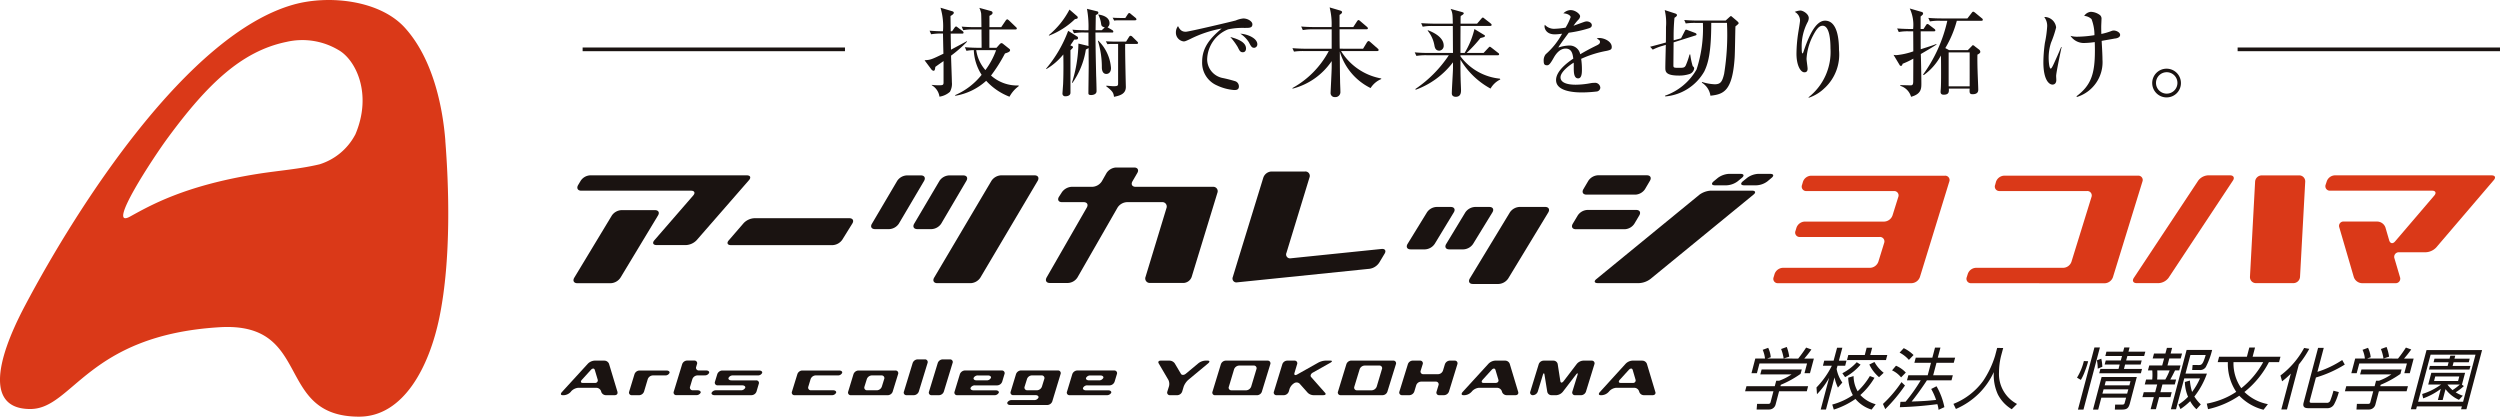 <svg xmlns="http://www.w3.org/2000/svg" width="280" height="46.667" viewBox="0 0 280 46.667">
  <g id="グループ_1152" data-name="グループ 1152" transform="translate(0 0)">
    <path id="パス_4914" data-name="パス 4914" d="M27.016,16.855a.288.288,0,0,1-.316.362H25.337c-.225,0-.272-.162-.085-.362l1-1.1c.173-.195.37-.195.434,0Zm2.22,1.386-.955-3.169a.565.565,0,0,0-.53-.351H26.643a1.164,1.164,0,0,0-.738.351l-2.9,3.169c-.176.2-.14.351.091.351h.145a1.144,1.144,0,0,0,.735-.351l.1-.123a1.247,1.247,0,0,1,.741-.354h2.044a.568.568,0,0,1,.521.354l.038.123a.564.564,0,0,0,.521.351h.971c.23,0,.368-.151.316-.351" transform="translate(39.928 25.67)" fill="#1a1311"/>
    <path id="パス_4915" data-name="パス 4915" d="M29.718,15.675H28.327a.634.634,0,0,0-.549.417l-.414,1.386a.612.612,0,0,1-.543.412h-.837a.3.3,0,0,1-.31-.277.376.376,0,0,1,.025-.134l.593-1.94a.611.611,0,0,1,.543-.414h3.048c.23,0,.384.126.329.272a.5.5,0,0,1-.488.277" transform="translate(44.771 26.373)" fill="#1a1311"/>
    <path id="パス_4916" data-name="パス 4916" d="M30.975,16.383h-.831a.63.63,0,0,0-.543.417l-.252.834a.3.3,0,0,0,.159.39.269.269,0,0,0,.132.025h.554c.225,0,.373.126.337.272a.542.542,0,0,1-.5.272h-2.22a.294.294,0,0,1-.313-.272.3.3,0,0,1,.025-.14l.933-3.046a.608.608,0,0,1,.538-.417h.834a.3.3,0,0,1,.313.277.3.3,0,0,1-.027.14l-.082.28a.3.3,0,0,0,.162.39.31.31,0,0,0,.132.022h.823c.23,0,.379.126.329.272a.508.508,0,0,1-.5.277" transform="translate(47.943 25.664)" fill="#1a1311"/>
    <path id="パス_4917" data-name="パス 4917" d="M33.536,17.889H29.385c-.228,0-.381-.121-.332-.272a.532.532,0,0,1,.5-.277h2.771a.523.523,0,0,0,.494-.277c.049-.148-.1-.277-.335-.277H29.722a.3.3,0,0,1-.313-.291.274.274,0,0,1,.022-.123l.255-.834a.627.627,0,0,1,.543-.414h4.149c.233,0,.381.126.337.272a.516.516,0,0,1-.5.277H31.446a.53.53,0,0,0-.5.283c-.044.154.1.272.332.272h2.771a.289.289,0,0,1,.307.272.3.3,0,0,1-.025.137l-.247.837a.612.612,0,0,1-.543.412" transform="translate(50.647 26.373)" fill="#1a1311"/>
    <path id="パス_4918" data-name="パス 4918" d="M36.784,17.889H32.629a.29.29,0,0,1-.31-.274.3.3,0,0,1,.025-.137l.6-1.94a.6.6,0,0,1,.543-.414h4.146c.23,0,.379.126.327.272a.508.508,0,0,1-.494.277H34.97a.637.637,0,0,0-.543.42l-.252.834a.3.3,0,0,0,.162.39.316.316,0,0,0,.134.022h2.489c.228,0,.373.129.327.277a.523.523,0,0,1-.5.272" transform="translate(56.359 26.373)" fill="#1a1311"/>
    <path id="パス_4919" data-name="パス 4919" d="M38.405,16.926a.619.619,0,0,1-.541.414H36.759a.3.3,0,0,1-.321-.288.322.322,0,0,1,.022-.126l.261-.834a.62.62,0,0,1,.541-.417h1.111a.3.3,0,0,1,.316.288.265.265,0,0,1-.025.129Zm1.218.552.6-1.943a.3.3,0,0,0-.17-.392.337.337,0,0,0-.126-.019H35.771a.623.623,0,0,0-.543.412l-.59,1.943a.3.3,0,0,0,.154.387.291.291,0,0,0,.137.025h4.154a.606.606,0,0,0,.543-.412" transform="translate(60.362 26.372)" fill="#1a1311"/>
    <path id="パス_4920" data-name="パス 4920" d="M38.034,18.681H37.2a.293.293,0,0,1-.31-.272.276.276,0,0,1,.025-.14l.974-3.188a.619.619,0,0,1,.543-.412h.826a.3.3,0,0,1,.318.28.3.3,0,0,1-.019.132l-.977,3.188a.615.615,0,0,1-.546.412" transform="translate(64.328 25.58)" fill="#1a1311"/>
    <path id="パス_4921" data-name="パス 4921" d="M39.055,18.681h-.834a.289.289,0,0,1-.307-.272.3.3,0,0,1,.025-.14l.974-3.188a.609.609,0,0,1,.541-.412h.831a.3.3,0,0,1,.313.28.275.275,0,0,1-.025.132L39.6,18.269a.6.6,0,0,1-.543.412" transform="translate(66.114 25.581)" fill="#1a1311"/>
    <path id="パス_4922" data-name="パス 4922" d="M43.046,15.953a.507.507,0,0,1-.491.272H41.443c-.23,0-.379-.118-.332-.272a.524.524,0,0,1,.5-.277h1.106c.23,0,.39.123.332.277m.881,1.663c.044-.148-.1-.272-.332-.272H41.1c-.228,0-.379-.129-.332-.277a.532.532,0,0,1,.5-.28h2.5a.62.62,0,0,0,.543-.412l.252-.834a.3.3,0,0,0-.162-.4.31.31,0,0,0-.132-.022H40.115a.637.637,0,0,0-.543.417l-.59,1.94a.294.294,0,0,0,.145.387.314.314,0,0,0,.143.025h4.157a.526.526,0,0,0,.5-.272" transform="translate(67.934 26.374)" fill="#1a1311"/>
    <path id="パス_4923" data-name="パス 4923" d="M45,16.927a.616.616,0,0,1-.543.414h-1.1a.3.3,0,0,1-.316-.28.279.279,0,0,1,.022-.134l.261-.834a.6.6,0,0,1,.543-.417h1.1a.3.3,0,0,1,.316.283.286.286,0,0,1-.025.134Zm1.158,1.663.927-3.054a.3.3,0,0,0-.156-.39.264.264,0,0,0-.129-.025H42.639a.619.619,0,0,0-.543.414l-.59,1.943a.287.287,0,0,0,.285.409h2.5c.225,0,.373.132.318.28a.51.51,0,0,1-.491.272H41.624a.543.543,0,0,0-.5.272c-.041.162.1.28.329.28h4.165a.617.617,0,0,0,.543-.406" transform="translate(71.697 26.369)" fill="#1a1311"/>
    <path id="パス_4924" data-name="パス 4924" d="M47.633,15.953a.522.522,0,0,1-.5.272H46.028c-.228,0-.376-.118-.329-.272a.517.517,0,0,1,.494-.277H47.3c.236,0,.384.123.335.277m.884,1.663c.038-.148-.1-.272-.337-.272H45.688c-.225,0-.379-.129-.327-.277a.518.518,0,0,1,.494-.28h2.5a.62.62,0,0,0,.543-.412l.252-.834a.3.3,0,0,0-.162-.4.322.322,0,0,0-.134-.022H44.7a.625.625,0,0,0-.543.417l-.587,1.94a.291.291,0,0,0,.283.412H48.02a.543.543,0,0,0,.5-.272" transform="translate(75.938 26.374)" fill="#1a1311"/>
    <path id="パス_4925" data-name="パス 4925" d="M50.624,16.885a1.942,1.942,0,0,0-.5.733l-.17.562a.609.609,0,0,1-.543.412h-.831a.294.294,0,0,1-.31-.277.322.322,0,0,1,.022-.134l.176-.562a1.039,1.039,0,0,0-.058-.733L47.32,15.027c-.1-.173,0-.307.233-.307h.966a.743.743,0,0,1,.6.307l.691,1.166c.091.167.34.167.543,0l1.4-1.166a1.4,1.4,0,0,1,.785-.307h.277c.23,0,.25.134.044.307Z" transform="translate(82.452 25.67)" fill="#1a1311"/>
    <path id="パス_4926" data-name="パス 4926" d="M53.84,17.632a.642.642,0,0,1-.543.414H51.631a.3.3,0,0,1-.316-.274.273.273,0,0,1,.027-.14l.584-1.945a.641.641,0,0,1,.552-.414h1.652a.3.3,0,0,1,.294.414Zm1.2.552.936-3.046a.3.3,0,0,0-.288-.417H50.984a.607.607,0,0,0-.543.417l-.93,3.046a.292.292,0,0,0,.148.387.28.28,0,0,0,.134.025H54.5a.592.592,0,0,0,.543-.412" transform="translate(86.293 25.669)" fill="#1a1311"/>
    <path id="パス_4927" data-name="パス 4927" d="M57.568,18.592H56.454a.977.977,0,0,1-.645-.263L54.893,17.3a.5.5,0,0,0-.609-.055,1.249,1.249,0,0,0-.513.626l-.091.31a.612.612,0,0,1-.543.412h-.831a.293.293,0,0,1-.288-.412l.933-3.043a.6.6,0,0,1,.543-.417h.831a.29.29,0,0,1,.307.274.281.281,0,0,1-.025.143l-.288.952c-.071.241.058.313.285.192l2.354-1.323a1.929,1.929,0,0,1,.823-.239h.554c.236,0,.236.1,0,.239l-1.967,1.106c-.228.129-.313.362-.181.5l1.556,1.759c.134.145.047.263-.181.263" transform="translate(90.665 25.669)" fill="#1a1311"/>
    <path id="パス_4928" data-name="パス 4928" d="M58.965,17.632a.639.639,0,0,1-.543.414h-1.66a.3.3,0,0,1-.324-.28.315.315,0,0,1,.022-.134l.593-1.945a.626.626,0,0,1,.552-.414h1.66a.291.291,0,0,1,.307.272.283.283,0,0,1-.027.143Zm1.2.552.944-3.046a.3.3,0,0,0-.162-.4.31.31,0,0,0-.132-.022H56.106a.6.6,0,0,0-.543.417l-.93,3.046a.291.291,0,0,0,.154.387.269.269,0,0,0,.132.025h4.714a.589.589,0,0,0,.535-.412" transform="translate(95.227 25.669)" fill="#1a1311"/>
    <path id="パス_4929" data-name="パス 4929" d="M62.134,18.592h-.552a.294.294,0,0,1-.307-.28.362.362,0,0,1,.025-.132l.209-.691a.3.3,0,0,0-.156-.39.285.285,0,0,0-.137-.025H59.549a.6.6,0,0,0-.535.414l-.209.691a.612.612,0,0,1-.543.412h-.831a.3.3,0,0,1-.316-.277.322.322,0,0,1,.022-.134l.941-3.043a.585.585,0,0,1,.535-.417h.837a.3.3,0,0,1,.313.283.325.325,0,0,1-.025.134l-.214.689a.294.294,0,0,0,.143.387.288.288,0,0,0,.145.027h1.668a.605.605,0,0,0,.538-.414l.209-.689a.611.611,0,0,1,.543-.417h.554a.3.3,0,0,1,.321.28.335.335,0,0,1-.022.137l-.936,3.043a.612.612,0,0,1-.552.412" transform="translate(99.599 25.669)" fill="#1a1311"/>
    <path id="パス_4930" data-name="パス 4930" d="M63.776,16.855c.063.2-.08.362-.307.362H62.113c-.233,0-.272-.162-.093-.362l1-1.1c.176-.195.368-.195.428,0ZM66,18.24l-.955-3.169a.551.551,0,0,0-.521-.351H63.408a1.158,1.158,0,0,0-.744.351l-2.9,3.169c-.167.2-.129.351.093.351H60a1.145,1.145,0,0,0,.744-.351l.11-.123a1.218,1.218,0,0,1,.735-.354h2.033a.575.575,0,0,1,.53.354l.038.123a.557.557,0,0,0,.524.351h.971c.228,0,.37-.151.313-.351" transform="translate(104.043 25.67)" fill="#1a1311"/>
    <path id="パス_4931" data-name="パス 4931" d="M68.176,18.592h-.694a.3.3,0,0,1-.288-.412l.571-1.847c.069-.241-.011-.252-.167-.049l-1.482,1.934a1.068,1.068,0,0,1-.711.373h-.552a.479.479,0,0,1-.472-.373l-.313-1.934c-.03-.2-.115-.192-.187.049L63.32,18.18a.612.612,0,0,1-.543.412.293.293,0,0,1-.318-.263.274.274,0,0,1,.025-.148l.933-3.043a.6.6,0,0,1,.543-.417h1.109a.487.487,0,0,1,.477.37l.3,1.94c.038.2.195.2.357,0l1.482-1.94a1.032,1.032,0,0,1,.713-.37h.966a.3.3,0,0,1,.291.417l-.938,3.043a.6.6,0,0,1-.543.412" transform="translate(108.914 25.67)" fill="#1a1311"/>
    <path id="パス_4932" data-name="パス 4932" d="M69.372,16.855a.281.281,0,0,1-.307.362H67.7c-.222,0-.272-.162-.085-.362l1-1.1c.181-.195.376-.195.434,0Zm2.22,1.386-.952-3.169a.562.562,0,0,0-.521-.351H69a1.165,1.165,0,0,0-.741.351L65.374,18.24c-.176.2-.137.351.091.351H65.6a1.132,1.132,0,0,0,.744-.351l.11-.123a1.2,1.2,0,0,1,.738-.354h2.041a.567.567,0,0,1,.519.354l.044.123a.546.546,0,0,0,.516.351h.971c.23,0,.368-.151.313-.351" transform="translate(113.81 25.67)" fill="#1a1311"/>
    <path id="パス_4933" data-name="パス 4933" d="M37.2,14.423a1.769,1.769,0,0,1-1.166.543H32.711c-.387,0-.5-.247-.239-.543l4.346-5.008c.258-.291.148-.538-.241-.538h-12.3c-.381,0-.543-.272-.362-.609l.294-.494a1.354,1.354,0,0,1,1.059-.617H42.824c.39,0,.5.239.244.535Zm-8.531,4.2a1.386,1.386,0,0,1-1.076.615H23.84c-.39,0-.543-.277-.343-.615l4.209-6.969a1.393,1.393,0,0,1,1.07-.6h3.762c.384,0,.543.272.337.6Z" transform="translate(40.821 12.481)" fill="#1a1311"/>
    <path id="パス_4934" data-name="パス 4934" d="M42.553,11.313a1.411,1.411,0,0,1-1.081.609H30.08c-.39,0-.5-.247-.247-.532L31.52,9.439a1.789,1.789,0,0,1,1.172-.532H43.341c.387,0,.541.272.332.6Z" transform="translate(51.785 15.533)" fill="#1a1311"/>
    <path id="パス_4935" data-name="パス 4935" d="M47.79,18.618a1.376,1.376,0,0,1-1.07.615H42.963c-.384,0-.543-.277-.348-.615L49.033,7.772A1.375,1.375,0,0,1,50.1,7.157h3.765c.384,0,.543.272.348.615ZM40.73,13.18c-.392,0-.543-.272-.354-.6l2.834-4.8a1.376,1.376,0,0,1,1.07-.615h1.6c.392,0,.549.272.343.615l-2.823,4.8a1.388,1.388,0,0,1-1.07.6Zm-4.736,0c-.392,0-.549-.272-.348-.6l2.829-4.8a1.371,1.371,0,0,1,1.067-.615h1.6c.381,0,.543.272.346.615l-2.832,4.8a1.383,1.383,0,0,1-1.067.6Z" transform="translate(62.008 12.481)" fill="#1a1311"/>
    <path id="パス_4936" data-name="パス 4936" d="M54.352,19.766a.5.5,0,0,1-.5-.68l2.343-7.7a.5.5,0,0,0-.277-.639.506.506,0,0,0-.23-.03h-3.91a1.329,1.329,0,0,0-1.059.606l-4.492,7.828a1.336,1.336,0,0,1-1.062.62H43.127c-.384,0-.543-.277-.354-.62l4.5-7.828c.192-.337.033-.606-.357-.606H44.49c-.39,0-.538-.272-.332-.606l.327-.508A1.436,1.436,0,0,1,45.563,9H47.9a1.339,1.339,0,0,0,1.056-.615l.53-.933a1.371,1.371,0,0,1,1.059-.615h2.033c.387,0,.552.272.351.615l-.543.933c-.195.34-.033.615.357.615H61.4a.492.492,0,0,1,.532.45.5.5,0,0,1-.033.222l-2.881,9.417a1.019,1.019,0,0,1-.911.68Z" transform="translate(74.449 11.923)" fill="#1a1311"/>
    <path id="パス_4937" data-name="パス 4937" d="M50.848,19.413a.438.438,0,0,1-.5-.6l.244-.8c.115-.376.3-.982.414-1.358l2.758-8.967A1.018,1.018,0,0,1,54.676,7h3.754a.491.491,0,0,1,.538.445.5.5,0,0,1-.036.236l-2.576,8.429a.436.436,0,0,0,.217.579.447.447,0,0,0,.28.03L67,15.676c.4-.044.549.2.346.532l-.6,1a1.565,1.565,0,0,1-1.065.686Z" transform="translate(87.727 12.208)" fill="#1a1311"/>
    <path id="パス_4938" data-name="パス 4938" d="M68.785,16.461a1.391,1.391,0,0,1-1.078.615H64.828c-.4,0-.543-.277-.346-.615l4.486-7.4a1.387,1.387,0,0,1,1.065-.612h2.9c.381,0,.535.28.34.612ZM62.178,13.2c-.39,0-.543-.272-.337-.609l2.137-3.529a1.4,1.4,0,0,1,1.076-.612h1.622c.39,0,.543.272.335.612l-2.162,3.529a1.381,1.381,0,0,1-1.076.609Zm-4.33,0c-.381,0-.538-.272-.337-.609l2.168-3.529a1.363,1.363,0,0,1,1.073-.612h1.6c.387,0,.543.28.335.612l-2.14,3.529a1.386,1.386,0,0,1-1.07.609Z" transform="translate(100.136 14.729)" fill="#1a1311"/>
    <path id="パス_4939" data-name="パス 4939" d="M72.941,18.883a2.31,2.31,0,0,1-1.254.453H67.055c-.379,0-.458-.209-.156-.453L78.45,9.427A2.4,2.4,0,0,1,79.7,8.98h4.632c.387,0,.461.211.162.447Zm10.52-10.5c-.384,0-.458-.189-.162-.445l.486-.392a2.266,2.266,0,0,1,1.251-.447h1.322c.387,0,.464.2.165.447l-.466.392a2.2,2.2,0,0,1-1.251.445Zm-3.271,0c-.384,0-.453-.189-.156-.445l.475-.392a2.3,2.3,0,0,1,1.254-.447H83.03c.39,0,.469.2.165.447l-.477.392a2.25,2.25,0,0,1-1.254.445Zm-7.847.434a1.382,1.382,0,0,1-1.062.609H65.8c-.4,0-.552-.272-.357-.609L66,7.874a1.379,1.379,0,0,1,1.067-.615h5.49c.384,0,.543.272.34.615ZM64.6,13.3c-.392,0-.543-.272-.348-.609l.562-.938a1.375,1.375,0,0,1,1.067-.612h5.482c.39,0,.543.272.343.612l-.557.938a1.365,1.365,0,0,1-1.067.609Z" transform="translate(111.895 12.373)" fill="#1a1311"/>
    <path id="パス_4940" data-name="パス 4940" d="M72.915,19.214a.491.491,0,0,1-.53-.444.528.528,0,0,1,.038-.236l.107-.362a1.028,1.028,0,0,1,.919-.68h9.776a1.03,1.03,0,0,0,.922-.675l.648-2.1a.5.5,0,0,0-.277-.645.451.451,0,0,0-.225-.033H75.363a.5.5,0,0,1-.532-.455.48.48,0,0,1,.036-.222l.115-.376a1.027,1.027,0,0,1,.916-.672h8.909a1.035,1.035,0,0,0,.925-.68l.645-2.063a.489.489,0,0,0-.5-.675H76.1a.5.5,0,0,1-.535-.458.51.51,0,0,1,.033-.222l.107-.362a1,1,0,0,1,.905-.678H91.59a.49.49,0,0,1,.535.442.5.5,0,0,1-.036.23L88.8,18.534a1.038,1.038,0,0,1-.933.68Z" transform="translate(126.227 12.503)" fill="#da3918"/>
    <path id="パス_4941" data-name="パス 4941" d="M80.8,19.214a.494.494,0,0,1-.494-.68l.115-.362a1.011,1.011,0,0,1,.916-.68h9.787a1.009,1.009,0,0,0,.905-.675l2.242-7.249a.5.5,0,0,0-.285-.645.54.54,0,0,0-.219-.03h-9.79a.5.5,0,0,1-.53-.464.486.486,0,0,1,.033-.217l.1-.362a1.016,1.016,0,0,1,.911-.678H99.481a.488.488,0,0,1,.53.442.5.5,0,0,1-.036.23l-3.3,10.7a1.024,1.024,0,0,1-.916.68Z" transform="translate(139.973 12.503)" fill="#da3918"/>
    <path id="パス_4942" data-name="パス 4942" d="M100.845,19.23a.665.665,0,0,1-.675-.656l0-.052.576-10.652a.75.75,0,0,1,.741-.708h4.2a.668.668,0,0,1,.672.661V7.87l-.582,10.652a.748.748,0,0,1-.741.708Zm-9.793-.593a1.5,1.5,0,0,1-1.1.593H87.48c-.392,0-.53-.272-.313-.593l7.208-10.89a1.479,1.479,0,0,1,1.1-.59h2.467c.39,0,.535.272.316.59Z" transform="translate(151.826 12.481)" fill="#da3918"/>
    <path id="パス_4943" data-name="パス 4943" d="M107.322,15.247a1.73,1.73,0,0,1-1.169.524h-2.983a.512.512,0,0,0-.541.48.489.489,0,0,0,.03.209l.617,2.094a.506.506,0,0,1-.51.68H99.011a1.012,1.012,0,0,1-.905-.68L96.484,13a.489.489,0,0,1,.5-.669h3.754a1,1,0,0,1,.911.669l.414,1.421c.107.376.406.439.659.14l4.4-5.145c.255-.3.134-.543-.247-.543H95.463a.5.5,0,0,1-.543-.458.478.478,0,0,1,.03-.214l.121-.362a1,1,0,0,1,.905-.683h17.558c.392,0,.508.239.244.538Z" transform="translate(165.522 12.483)" fill="#da3918"/>
    <path id="パス_4944" data-name="パス 4944" d="M49.88,15.755c-.3-3.817-1.394-9.178-4.527-12.638C42.548.011,36.817-.6,32.844.524,21.062,3.864,8.821,22.851,2.812,34.21c-3.463,6.533-4.228,11.6.579,11.6,4.763,0,6.379-8.259,21.182-9.159,10.523-.645,6.113,10.015,15.648,10.015,4.98,0,7.869-5.6,9-11.154,1.358-6.637,1.034-14.951.653-19.758m-10.092-.669A6.8,6.8,0,0,1,35.8,18.4c-2.258.543-4.634.705-7.016,1.087C20.6,20.8,16.754,23.057,14.561,24.258c-2.736,1.5,2.626-6.651,4.261-8.857C23.174,9.494,27.029,5.724,32.1,4.689a7.9,7.9,0,0,1,5.814.916c1.929,1.087,3.828,4.914,1.874,9.48" transform="translate(0 0)" fill="#da3918"/>
    <path id="パス_4945" data-name="パス 4945" d="M77.183,15.463a15.053,15.053,0,0,0,.886-1.232l.593.214a11.5,11.5,0,0,1-.8,1.018h1.076L78.5,17.1h-.615l.288-1.087H72.845L72.557,17.1h-.609l.428-1.638h1.087a3.294,3.294,0,0,0-.258-.98l.615-.225a3.012,3.012,0,0,1,.288,1.056l-.409.148Zm-1.63-.005a4.921,4.921,0,0,0-.285-1.065l.634-.23a5.136,5.136,0,0,1,.277,1.087Zm1.893,1.72A11.378,11.378,0,0,1,75.233,18.4l-.041.154h3.1l-.148.571H75.04l-.387,1.471a.745.745,0,0,1-.763.571H72.524l.052-.634,1.213.005c.23,0,.266-.069.31-.233l.307-1.177H71.232l.154-.568h3.169l.165-.615h.329a6.108,6.108,0,0,0,1.391-.711h-3.5l.143-.549h4.5Z" transform="translate(124.217 24.697)" fill="#1a1311"/>
    <path id="パス_4946" data-name="パス 4946" d="M76.546,18.66a5.13,5.13,0,0,1-.384-1.141l-.955,3.594h-.59l.944-3.553A8.5,8.5,0,0,1,74.2,19.4l-.055-.757a9.623,9.623,0,0,0,1.72-2.431h-1l.145-.565H76.06l.39-1.449h.59l-.387,1.449h.853l-.148.565H76.5l-.1.362a3.885,3.885,0,0,0,.639,1.52Zm3.836-4.467-.217.815h1.91l-.148.565H77.561l.145-.565h1.847l.211-.815ZM75.91,20.559a7.616,7.616,0,0,0,2.308-1.054,4.341,4.341,0,0,1-.519-1.954l.6-.181a3.453,3.453,0,0,0,.455,1.7,7.7,7.7,0,0,0,1.369-1.707l.519.195a8.04,8.04,0,0,1-1.586,1.934,3.665,3.665,0,0,0,1.72,1.032l-.461.6a3.783,3.783,0,0,1-1.805-1.194,8.913,8.913,0,0,1-2.426,1.194Zm5.241-3.068a4.289,4.289,0,0,1-1.089-1.416l.576-.285A3.892,3.892,0,0,0,81.672,17Zm-4.108-.439a5.9,5.9,0,0,0,1.611-1.235l.428.272a6.04,6.04,0,0,1-1.734,1.4Z" transform="translate(129.302 24.751)" fill="#1a1311"/>
    <path id="パス_4947" data-name="パス 4947" d="M79.42,16.984a3.261,3.261,0,0,0-1.1-.766l-.442.521a2.79,2.79,0,0,1,1.012.787Zm2.843,1.838a6.918,6.918,0,0,1,.549,1.226c-1.021.115-1.578.143-2.741.181.392-.469,1.254-1.655,1.712-2.376h2.755l.148-.568h-2.2l.37-1.394H84.79l.154-.571H83l.3-1.133h-.609l-.3,1.133H80.531l-.151.571h1.86l-.368,1.394H79.705l-.154.568h1.539a18.616,18.616,0,0,1-1.7,2.4c-.167,0-.447.011-.573.011l-.063.6a41.885,41.885,0,0,0,4.2-.34,3.3,3.3,0,0,1,.134.634l.653-.3a7.7,7.7,0,0,0-.881-2.34Zm-1.976-3.8a3.983,3.983,0,0,0-1.1-.771l-.464.5a3.542,3.542,0,0,1,1.043.815Zm-3.169,6.058a18.04,18.04,0,0,0,2.209-2.645l-.39-.379A13.917,13.917,0,0,1,76.86,20.5Z" transform="translate(134.031 24.742)" fill="#1a1311"/>
    <path id="パス_4948" data-name="パス 4948" d="M85.31,14.206l-.241.9a7.825,7.825,0,0,0-.228,1.838,3.777,3.777,0,0,0,2.017,3.531l-.593.59a4.15,4.15,0,0,1-1.553-1.66,5.227,5.227,0,0,1-.453-2.5,8.287,8.287,0,0,1-1.646,2.376,8.439,8.439,0,0,1-2.6,1.756l-.277-.571A7.52,7.52,0,0,0,83.06,17.9,10.6,10.6,0,0,0,84.4,15.087l.233-.884Z" transform="translate(139.048 24.768)" fill="#1a1311"/>
    <path id="パス_4949" data-name="パス 4949" d="M85.549,15.7a6.518,6.518,0,0,1-.768,1.863l.431.252a5.689,5.689,0,0,0,.475-1.034,8.466,8.466,0,0,0,.343-1.056Zm1.183-1.52-1.847,6.958h.62l1.841-6.958Zm3.342,0-.129.469H88.076l-.123.488h1.869l-.137.5H88l-.123.453h1.682l-.129.494H87.4l-.132.486h4.67l.123-.486H90.038l.129-.494h1.74l.118-.453h-1.74l.137-.5H92.3l.134-.488h-1.89l.123-.469Zm-2.456,2.165a4.38,4.38,0,0,0-.118-.905l-.491.181a4.646,4.646,0,0,1,.093.936Zm3.861,1.141H87.536l-.963,3.652h.582l.351-1.336H90.28l-.148.543c-.019.1-.055.233-.252.233H89.05l-.03.56H89.8c.6,0,.752-.176.9-.683Zm-.831.936H87.879L88,17.962h2.771Zm-.252.927H87.626l.132-.475h2.769Z" transform="translate(147.844 24.735)" fill="#1a1311"/>
    <path id="パス_4950" data-name="パス 4950" d="M89.1,17.749a7.079,7.079,0,0,0,.014-1.023H90.5a6.731,6.731,0,0,1-.488,1.023Zm4.89,2.785a4.856,4.856,0,0,1-.724-.881,8.834,8.834,0,0,0,1.41-2.571h-2.4L92.826,15h1.712c-.3,1.007-.434,1.125-.755,1.125l-.711-.005-.049.562h.826a.752.752,0,0,0,.7-.332,8.321,8.321,0,0,0,.708-1.915H92.4l-1.762,6.646h.576l.922-3.46H93.9a7.7,7.7,0,0,1-.886,1.517,5.988,5.988,0,0,1-.247-1.279l-.562.165a4.412,4.412,0,0,0,.357,1.655,5.793,5.793,0,0,1-1.078.875l.23.5a7.147,7.147,0,0,0,1.087-.884,3.452,3.452,0,0,0,.7.905ZM90.195,14.2l-.17.634H88.749l-.148.552h1.279l-.214.787H88.217l-.148.549h.486a5.575,5.575,0,0,1-.005,1.026H87.86l-.148.552h1.394l-.228.867H87.6l-.148.552H88.73l-.362,1.355h.59l.362-1.355h1.273l.137-.552H89.462l.23-.867h1.383l.148-.552h-.653c.121-.2.376-.686.535-1.026h.469l.143-.549h-1.46l.206-.787H91.74l.151-.552H90.612l.165-.634Z" transform="translate(152.5 24.76)" fill="#1a1311"/>
    <path id="パス_4951" data-name="パス 4951" d="M96.4,15.824a9.688,9.688,0,0,1-2.456,2.922,4.829,4.829,0,0,1-.873-2.922Zm.524,4.708a5.134,5.134,0,0,1-2.634-1.366.278.278,0,0,0,.074-.052,10.355,10.355,0,0,0,2.675-3.29h1.136l.156-.6h-3.12l.272-1.037h-.642l-.272,1.037H91.458l-.156.6H92.44a5.641,5.641,0,0,0,.936,3.328,8.144,8.144,0,0,1-1.479.79,9.342,9.342,0,0,1-1.819.532l.14.62a10.083,10.083,0,0,0,3.5-1.509,5.67,5.67,0,0,0,2.716,1.575Z" transform="translate(157.081 24.733)" fill="#1a1311"/>
    <path id="パス_4952" data-name="パス 4952" d="M93.813,21.1h-.634l1.067-4.017a8.394,8.394,0,0,1-.98.864l-.181-.653a9.521,9.521,0,0,0,2.651-3.084l.576.1a11.115,11.115,0,0,1-1.166,1.745Zm6.475-5.029a13.057,13.057,0,0,1-3.232,1.449l-.667,2.516c-.069.261-.047.321.233.321h1.644a.389.389,0,0,0,.381-.211A9.2,9.2,0,0,0,99.021,19l.6.151a6.142,6.142,0,0,1-.538,1.388.847.847,0,0,1-.8.417H96.225c-.291,0-.7-.036-.549-.617L97.3,14.2h.634l-.711,2.689A11.1,11.1,0,0,0,100,15.564Z" transform="translate(162.327 24.76)" fill="#1a1311"/>
    <path id="パス_4953" data-name="パス 4953" d="M101.667,15.463a13.552,13.552,0,0,0,.881-1.232l.6.214c-.252.346-.521.691-.807,1.018h1.076l-.434,1.638h-.612l.291-1.087H97.327L97.036,17.1h-.6l.431-1.638h1.087a3.053,3.053,0,0,0-.263-.98l.615-.225a3.164,3.164,0,0,1,.3,1.056l-.409.148Zm-1.63-.005a4.775,4.775,0,0,0-.288-1.065l.634-.23a4.987,4.987,0,0,1,.283,1.087Zm1.9,1.72A11.4,11.4,0,0,1,99.717,18.4l-.038.154h3.1l-.154.571H99.522l-.387,1.471a.74.74,0,0,1-.76.571H97.011l.049-.634,1.216.005c.228,0,.261-.069.3-.233l.313-1.177H95.716l.151-.568h3.177l.162-.615h.329a5.96,5.96,0,0,0,1.386-.711h-3.5l.148-.549h4.494Z" transform="translate(166.913 24.697)" fill="#1a1311"/>
    <path id="パス_4954" data-name="パス 4954" d="M103.7,17.75h-2.692l.132-.508h2.694Zm.409.4h.025l.351-1.314H100.7l-.346,1.314h1.438a7.139,7.139,0,0,1-2.113,1.059l.11.488a7.325,7.325,0,0,0,1.976-1.067l-.329,1.248h.538l.318-1.216a3.781,3.781,0,0,0,1.506,1.2l.431-.461a4,4,0,0,1-.8-.381,5.668,5.668,0,0,0,.919-.7Zm-.217,0a5.983,5.983,0,0,1-.815.623,3.819,3.819,0,0,1-.568-.623Zm2.494-3.863h-6.22l-1.756,6.629H99l.085-.318h5.04l-.091.318h.6Zm-2.124,5.787H99.222l1.4-5.274h5.029ZM105,15.253h-1.707l.091-.337h-.552l-.091.337h-1.685l-.1.4h1.682l-.107.412h-1.989l-.1.406h4.53l.115-.406h-2l.11-.412h1.7Z" transform="translate(171.606 24.92)" fill="#1a1311"/>
    <rect id="長方形_1220" data-name="長方形 1220" width="29.384" height="0.414" transform="translate(65.254 5.32)" fill="#1a1311"/>
    <rect id="長方形_1221" data-name="長方形 1221" width="29.386" height="0.414" transform="translate(250.614 5.32)" fill="#1a1311"/>
    <path id="パス_4955" data-name="パス 4955" d="M40.708,5.676c.005.483.091,2.552.091,2.977a1.808,1.808,0,0,1-.22,1.081,2.258,2.258,0,0,1-1.169.543A1.764,1.764,0,0,0,38.551,9l-.008-.047A5.567,5.567,0,0,0,39.314,9c.42,0,.552,0,.552-.3V6.291c-.579.4-.667.466-.919.65-.036.272-.058.436-.2.436a.363.363,0,0,1-.239-.148L37.739,6.2c.669-.052.713-.052,2.115-.735-.014-.291-.049-2.025-.049-2.255a6.978,6.978,0,0,0-1.331.077l-.173-.4c.5.038,1,.066,1.5.066A7.2,7.2,0,0,0,39.525.315l1.336.4c.091.036.154.08.154.165,0,.156-.272.3-.368.362,0,.272.022,1.471.022,1.712h.151l.277-.4c.025-.03.1-.137.165-.137s.063.011.206.115l.532.4a.235.235,0,0,1,.107.173c0,.1-.085.11-.162.11H40.669c.005.576.016,1.226.03,1.8.486-.261,1.624-.867,1.775-.952l.027.052a14.09,14.09,0,0,1-1.794,1.567m6.547,4.6A6.876,6.876,0,0,1,44.642,8.5a6.845,6.845,0,0,1-3.46,1.679l-.016-.077A7.686,7.686,0,0,0,44.132,7.83a5.505,5.505,0,0,1-.878-2.763,4.6,4.6,0,0,0-.823.077l-.176-.409c.65.06,1.421.069,1.534.069h.34c0-.837-.011-1.2-.011-2.052H43.24a5.762,5.762,0,0,0-1.169.077l-.173-.4c.659.063,1.421.063,1.539.063h.672c0-.272-.011-1.388-.03-1.528a2.171,2.171,0,0,0-.206-.634l1.3.357c.077.022.181.08.181.187,0,.156-.066.195-.348.351V2.491h1.32l.5-.738c.03-.049.118-.14.173-.14s.154.091.195.121l.768.738c.091.082.11.11.11.165,0,.1-.091.115-.165.115H45V4.8h.8l.346-.39c.047-.044.132-.132.209-.132a.4.4,0,0,1,.206.107l.672.535c.074.063.085.1.085.151,0,.181-.25.261-.573.368a17.281,17.281,0,0,1-1.561,2.472,4.4,4.4,0,0,0,3.1,1.111V9.1a3.566,3.566,0,0,0-1.029,1.177M43.526,5.067A4.323,4.323,0,0,0,44.555,7.3a8.727,8.727,0,0,0,1.2-2.231Z" transform="translate(65.811 0.55)" fill="#1a1311"/>
    <path id="パス_4956" data-name="パス 4956" d="M45.852,3.8c-.118.187-.162.25-.434.65l.176.077c.038.011.121.052.121.118s-.025.1-.283.351V9.751c0,.316-.327.4-.565.4a.3.3,0,0,1-.332-.263l0-.019c0-.091.063-.905.074-1.087.058-1.334.033-2.969.022-3.315a7.108,7.108,0,0,1-1.893,1.635L42.7,7.06A14.189,14.189,0,0,0,45.174,2.82l1.051.664a.174.174,0,0,1,.049.148c0,.162-.151.17-.423.17m.077-2.286a8.541,8.541,0,0,1-2.9,1.844L43.012,3.3A9.277,9.277,0,0,0,45.322.439l.859.744a.21.21,0,0,1,.066.134c0,.137-.077.151-.318.195m4.143,1.5H48.228c.033,3,.044,3.029.082,4.859.016.272.044,1.454.044,1.7,0,.442-.571.442-.612.442-.283,0-.3-.118-.3-.209,0-.472.033-2.587.033-3.026,0-.656-.011-.938-.011-2.022-.055.033-.261.14-.307.159a8.88,8.88,0,0,1-1.506,3.743l-.052-.036a15.1,15.1,0,0,0,.724-4.374l1.015.244a1.016,1.016,0,0,0,.11.036l0-1.52h-.453a5.985,5.985,0,0,0-1.172.082l-.173-.4c.65.066,1.358.066,1.539.066h.258a10.981,10.981,0,0,0-.167-2.4l1.139.28a.165.165,0,0,1,.137.165c0,.132-.148.192-.288.25,0,.143-.022,1.462-.022,1.7h.691l.261-.241c.033-.016.041-.055.08-.077-.362-.077-.381-.206-.414-.4a2.886,2.886,0,0,0-.307-.993V.99c1.045.165,1.248.634,1.248.969a.538.538,0,0,1-.225.464.523.523,0,0,1,.107.063l.447.261a.248.248,0,0,1,.1.162c0,.1-.085.107-.159.107m-.62,4.634c-.357,0-.5-.313-.508-.705A9.806,9.806,0,0,0,48.5,3.937l.058-.008a4.756,4.756,0,0,1,1.413,3.057c0,.466-.252.664-.53.664m3.386-3.361H51.564c-.033.669.071,4.78.071,4.813,0,.733-.562.966-1.328,1.109-.055-.4-.1-.6-.862-1.172V8.964c.121.005.664.06.771.06.532,0,.552-.055.552-.357V4.288h-.7a3.841,3.841,0,0,0-.5.03l-.17-.324c.4.022.79.033.864.033h1.4l.327-.519c.041-.066.091-.132.176-.132a.321.321,0,0,1,.2.107l.532.524c.041.044.107.1.107.162,0,.1-.091.121-.162.121m-.187-2.648h-1.83a3.3,3.3,0,0,0-.494.033l-.176-.327c.4.033.79.033.864.033h.557l.272-.414c.044-.066.1-.14.165-.14s.14.069.2.123l.5.409a.243.243,0,0,1,.107.173c0,.1-.091.107-.165.107" transform="translate(74.46 0.632)" fill="#1a1311"/>
    <path id="パス_4957" data-name="パス 4957" d="M55.8,1.816a7.781,7.781,0,0,0-1.954.156A3.719,3.719,0,0,0,51.5,5.358a2.142,2.142,0,0,0,1.712,2.058,15.115,15.115,0,0,1,1.476.379.62.62,0,0,1,.368.565c0,.409-.332.409-.543.409a5.5,5.5,0,0,1-1.907-.513A2.76,2.76,0,0,1,50.938,5.6c0-1.671,1-2.716,2.187-3.721a12.911,12.911,0,0,0-3.512,1.172c-.543.255-.606.272-.757.272A.988.988,0,0,1,48,2.293a1.108,1.108,0,0,1,.239-.686c.23.488.491.634.867.634.346,0,5.37-1.191,5.608-1.268a2.817,2.817,0,0,1,.834-.22c.508,0,1.018.329,1.018.65,0,.406-.337.406-.771.406m-.3,2.727c-.283,0-.368-.159-.573-.584a7.438,7.438,0,0,0-.834-1.128c.642.181,1.764.51,1.764,1.292,0,.187-.082.42-.357.42m1.248-.5c-.239,0-.337-.162-.582-.634a3.085,3.085,0,0,0-.949-.944c.807.044,1.907.51,1.907,1.183a.383.383,0,0,1-.365.4h-.011" transform="translate(83.702 1.315)" fill="#1a1311"/>
    <path id="パス_4958" data-name="パス 4958" d="M60.664,4.932l.439-.724c.047-.063.112-.14.181-.14s.115.052.2.118l.823.724a.2.2,0,0,1,.1.162c0,.1-.091.118-.17.118H58.2a6.664,6.664,0,0,0,4.5,3.068v.069a2.6,2.6,0,0,0-1.191,1.007A6.655,6.655,0,0,1,58.06,5.242c.006,2.052.019,2.7.03,3.235,0,.362.036.922.036,1.268a.558.558,0,0,1-.513.6.44.44,0,0,1-.085,0,.458.458,0,0,1-.5-.412.31.31,0,0,1,0-.071c0-.129.123-2.431.123-2.876V6.315A7.539,7.539,0,0,1,52.77,9.4l-.014-.069a10.143,10.143,0,0,0,4.069-4.14H54.1a6.7,6.7,0,0,0-1.172.063l-.173-.39c.653.058,1.421.066,1.539.066h2.856V2.759H55.088a6.2,6.2,0,0,0-1.172.08l-.181-.4c.659.063,1.43.063,1.55.063h1.855a7.522,7.522,0,0,0-.22-2.2L58.1.649c.063.027.214.063.214.181,0,.134-.162.233-.283.307V2.5h1.539l.42-.642c.036-.055.1-.14.165-.14s.159.085.195.118l.744.634c.066.066.11.1.11.181s-.091.1-.159.1h-3.01c0,.423,0,1.476.016,2.173Z" transform="translate(91.998 0.529)" fill="#1a1311"/>
    <path id="パス_4959" data-name="パス 4959" d="M59.105,5.558a6.42,6.42,0,0,0-1.169.074l-.189-.4c.664.069,1.432.069,1.553.069h2.733c-.011-1-.011-2.008-.019-3.018h-2.2a5.409,5.409,0,0,0-1.172.08l-.173-.4c.661.047,1.419.058,1.539.058h2.006c-.022-1.007-.022-1.24-.25-1.657l1.323.368c.129.038.151.085.151.134,0,.1-.214.222-.338.294a3.442,3.442,0,0,0-.016.376v.486H64.73l.464-.543c.11-.118.123-.14.181-.14s.091.033.195.118L66.261,2c.055.047.1.091.1.156,0,.1-.091.118-.162.118h-3.32C62.87,3.667,62.87,3.821,62.87,5.3h.466a9.3,9.3,0,0,0,1.1-2.678l1.051.639c.113.066.121.066.121.123,0,.126-.055.134-.5.247A15.634,15.634,0,0,1,63.561,5.3h1.9l.527-.565c.1-.107.132-.129.165-.129.058,0,.077.022.209.118L67.1,5.3c.055.041.1.074.1.151,0,.1-.1.11-.173.11H62.87v.118a6.268,6.268,0,0,0,4.418,2.5l.047.091a2.508,2.508,0,0,0-1.095,1.021A8.833,8.833,0,0,1,62.87,6.052c0,1.13,0,1.438.019,2.126,0,.209.044,1.092.044,1.279,0,.222,0,.755-.584.755-.261,0-.447-.123-.447-.387,0-.453.132-2.434.132-2.837V6.348a9.166,9.166,0,0,1-4.173,3.073l-.044-.08a13.79,13.79,0,0,0,3.751-3.784Zm.129-2.8c.406.159,1.759.7,1.759,1.72a.533.533,0,0,1-.48.565c-.453,0-.516-.362-.562-.6a3.582,3.582,0,0,0-.757-1.646Z" transform="translate(100.701 0.63)" fill="#1a1311"/>
    <path id="パス_4960" data-name="パス 4960" d="M70.093,4.969a11.883,11.883,0,0,0-2.878.9A7.745,7.745,0,0,1,67.3,7.049c0,.348,0,1.007-.425,1.007-.477,0-.488-.694-.488-1.163,0-.42,0-.464-.011-.6-.486.3-1.473,1.037-1.473,1.646,0,.826,1.408.826,1.72.826a9.423,9.423,0,0,0,1.666-.173,2.351,2.351,0,0,1,.4-.036.588.588,0,0,1,.667.5l.005.044a.461.461,0,0,1-.37.423,14.984,14.984,0,0,1-1.646.107c-.694,0-2.941-.041-2.941-1.386,0-1.062,1.391-2.036,1.929-2.4-.071-.571-.192-1.125-.864-1.125-.65,0-1.095.615-1.312,1-.444.8-.584.87-.768.87-.283,0-.37-.134-.37-.477a1.1,1.1,0,0,1,.228-.76,8.268,8.268,0,0,0,1.833-2.3,5.8,5.8,0,0,1-.815.074c-1.023,0-1.152-.724-1.152-.873a.6.6,0,0,1,.033-.2,1.4,1.4,0,0,0,1.15.447,8.881,8.881,0,0,0,1.174-.126A6.676,6.676,0,0,0,66.038,1.2c0-.2-.4-.423-.815-.423a1.133,1.133,0,0,1,.823-.368c.508,0,1.051.434,1.051.694a.61.61,0,0,1-.2.387,4.5,4.5,0,0,0-.535.672c.409-.151,1.139-.412,1.235-.445a.889.889,0,0,1,.239-.041c.272,0,.573.162.573.42,0,.2-.148.294-.321.348a13.282,13.282,0,0,1-2.264.5c-.173.236-.966,1.309-1.073,1.5a.938.938,0,0,0-.091.162,3.974,3.974,0,0,1,1.213-.23,1.214,1.214,0,0,1,1.237.98c.266-.162.944-.554,1.9-1.018.258-.134.313-.228.313-.362,0-.162-.06-.206-.362-.39a.756.756,0,0,1,.28-.052c.568,0,1.4.387,1.4,1,0,.277-.107.329-.543.434" transform="translate(109.875 0.722)" fill="#1a1311"/>
    <path id="パス_4961" data-name="パス 4961" d="M70.82,3.575l.4-.779c.052-.1.091-.187.151-.187a.713.713,0,0,1,.195.055l.834.313c.077.036.151.08.151.162s-.063.1-.129.121l-2.439.771c0,.354-.022,2.373-.022,2.579,0,.272.069.272.675.272.439,0,.582-.019.711-.272a8.835,8.835,0,0,0,.423-1.224h.08a7.442,7.442,0,0,0,.272,1.3c.107.1.165.156.165.272a.776.776,0,0,1-.466.6,3.722,3.722,0,0,1-1.248.192c-1.517,0-1.517-.472-1.517-.892,0-.4.047-2.181.055-2.549l-.362.112a5.862,5.862,0,0,0-1.1.425l-.294-.324c.165-.044,1.237-.324,1.493-.4l.272-.077c.011-.9.011-1.484.011-1.731a6.14,6.14,0,0,0-.143-1.9l1.2.39c.091.033.173.091.173.181,0,.107-.159.217-.28.294A21.537,21.537,0,0,0,69.991,3.8Zm4.991-1.987.428-.39c.06-.044.11-.11.165-.11s.1.058.154.1l.549.466c.055.055.165.156.165.23s-.225.244-.362.357c-.025.5-.049,2.969-.091,3.529-.25,3.751-1.259,4.075-2.711,4.236a2.051,2.051,0,0,0-.969-1.465l.044-.071a5.289,5.289,0,0,0,1.4.255c.68,0,.848-.3,1.059-1.166a27.435,27.435,0,0,0,.318-5.71H74.2c0,3.35-.354,4.552-.779,5.438a5.574,5.574,0,0,1-4.365,2.8l-.041-.08A6.539,6.539,0,0,0,72.557,7.06a14.86,14.86,0,0,0,.708-5.205h-.735a6.853,6.853,0,0,0-1.185.06l-.17-.39c.5.041,1.051.063,1.545.063Z" transform="translate(117.46 0.714)" fill="#1a1311"/>
    <path id="パス_4962" data-name="パス 4962" d="M76.641,9.08a4.7,4.7,0,0,1-1.8,1.117l-.044-.044a6.451,6.451,0,0,0,2.467-5.485c0-.738-.066-2.535-.881-2.535-.376,0-.68.346-1.087,1.133a6.336,6.336,0,0,0-.713,2.574c0,.173.118.936.118,1.095,0,.107,0,.414-.357.414-.431,0-.889-.774-.889-2.083a16.172,16.172,0,0,1,.181-2.242c.033-.23.217-1.279.217-1.476a1.1,1.1,0,0,0-.593-.966,2.02,2.02,0,0,1,.617-.154c.324,0,.955.392.955.845a1.015,1.015,0,0,1-.14.477,5.781,5.781,0,0,0-.653,2.777c0,.126,0,.705.077.705.058,0,.074-.066.1-.11.557-1.679,1.336-3.556,2.442-3.556,1.432,0,1.559,2.255,1.559,3.284a5.117,5.117,0,0,1-1.57,4.228" transform="translate(127.75 0.749)" fill="#1a1311"/>
    <path id="パス_4963" data-name="パス 4963" d="M80.346,5.452c.027.694.063,2.681.063,3.276s-.014,1.2-1.155,1.509a1.791,1.791,0,0,0-1.213-1.229l.011-.077c.181,0,1.114.025,1.15.025.258,0,.28-.148.294-.392,0-.022.011-2.362.011-2.6a8.862,8.862,0,0,1-1.2.573c-.03.118-.066.241-.195.241a.2.2,0,0,1-.14-.1l-.683-1.141a1.341,1.341,0,0,0,.316.036,7.949,7.949,0,0,0,1.9-.425V4.972c0-.121,0-.612-.011-2.066h-.445a5.407,5.407,0,0,0-1.172.077l-.181-.4c.661.052,1.427.063,1.539.063h.25a4.313,4.313,0,0,0-.379-2.3l1.358.392a.184.184,0,0,1,.137.173c0,.069,0,.107-.277.335v1.4h.324l.272-.42c.041-.066.091-.143.17-.143a.38.38,0,0,1,.2.107l.571.436a.243.243,0,0,1,.113.165c0,.107-.1.115-.167.115H80.332V4.412c0,.077.005.425.005.5.469-.154,1.388-.436,1.745-.59l.022.058c-.261.206-1.509.919-1.759,1.07m6.788-3.726H84.379a11.938,11.938,0,0,1-1.29,3.057l.423.23h2.1l.428-.436c.041-.049.091-.115.145-.115a.326.326,0,0,1,.195.115l.469.357a.365.365,0,0,1,.162.272c0,.14-.195.247-.324.31-.014.579,0,1.292.022,1.943.008.318.071,1.707.071,1.992,0,.241-.107.5-.639.5-.37,0-.343-.228-.324-.626H83.485c.016.335.038.68-.579.68-.346,0-.346-.241-.346-.346a1.65,1.65,0,0,1,.011-.165c.044-.381.044-1.364.044-1.789,0-.453,0-1.731-.019-2.094a6.376,6.376,0,0,1-1.923,2.2L80.6,7.749a16.3,16.3,0,0,0,2.714-6.025h-.782a5.532,5.532,0,0,0-1.166.074l-.181-.4c.65.063,1.421.063,1.545.063h2.834L86.05.832c.082-.107.115-.126.167-.126s.1.03.195.1l.768.634a.223.223,0,0,1,.11.165c0,.107-.091.118-.159.118M85.817,5.268H83.463V9.063h2.354Z" transform="translate(134.785 0.604)" fill="#1a1311"/>
    <path id="パス_4964" data-name="パス 4964" d="M84.838,7.689c0,.069.019.368.019.436,0,.28-.132.51-.434.51-.357,0-1.015-.488-1.015-2.508a16.33,16.33,0,0,1,.17-2.165,12.318,12.318,0,0,0,.255-1.844A1.6,1.6,0,0,0,83.5,1.063a1.311,1.311,0,0,1,1.336,1.172,11.6,11.6,0,0,1-.568,1.7A5.425,5.425,0,0,0,84,5.65c0,.252.041,1.194.236,1.194.1,0,.3-.453.37-.606.261-.579.453-.985.793-1.811h.052c-.121.552-.615,2.9-.615,3.257m6.6-4.215c-.239.052-1.281.225-1.5.272.063,1.13.091,1.685.091,2.1a4.077,4.077,0,0,1-2.854,4.179l-.063-.074c1.646-1.226,2.069-2.519,2.069-5.12,0-.453-.008-.746-.019-.952a8.982,8.982,0,0,1-1.087.1,1.8,1.8,0,0,1-1.63-.8,2.545,2.545,0,0,0,.719.1A13.1,13.1,0,0,0,89.129,3.1,5.007,5.007,0,0,0,88.8,1.3a1.316,1.316,0,0,0-.82-.357.994.994,0,0,1,.746-.458,1.792,1.792,0,0,1,1.015.362.516.516,0,0,1,.176.464c0,.129-.03.716-.03.837,0,.162,0,.42.014.815A7.179,7.179,0,0,0,91.1,2.607a.688.688,0,0,1,.211-.027c.225,0,.694.181.694.494s-.453.39-.565.4" transform="translate(145.45 0.839)" fill="#1a1311"/>
    <path id="パス_4965" data-name="パス 4965" d="M89.461,6.022a1.609,1.609,0,1,1,1.608-1.611v.005a1.6,1.6,0,0,1-1.586,1.605h-.022m0-2.821a1.2,1.2,0,1,0,.03,0h-.027" transform="translate(153.196 4.888)" fill="#1a1311"/>
  </g>
</svg>
